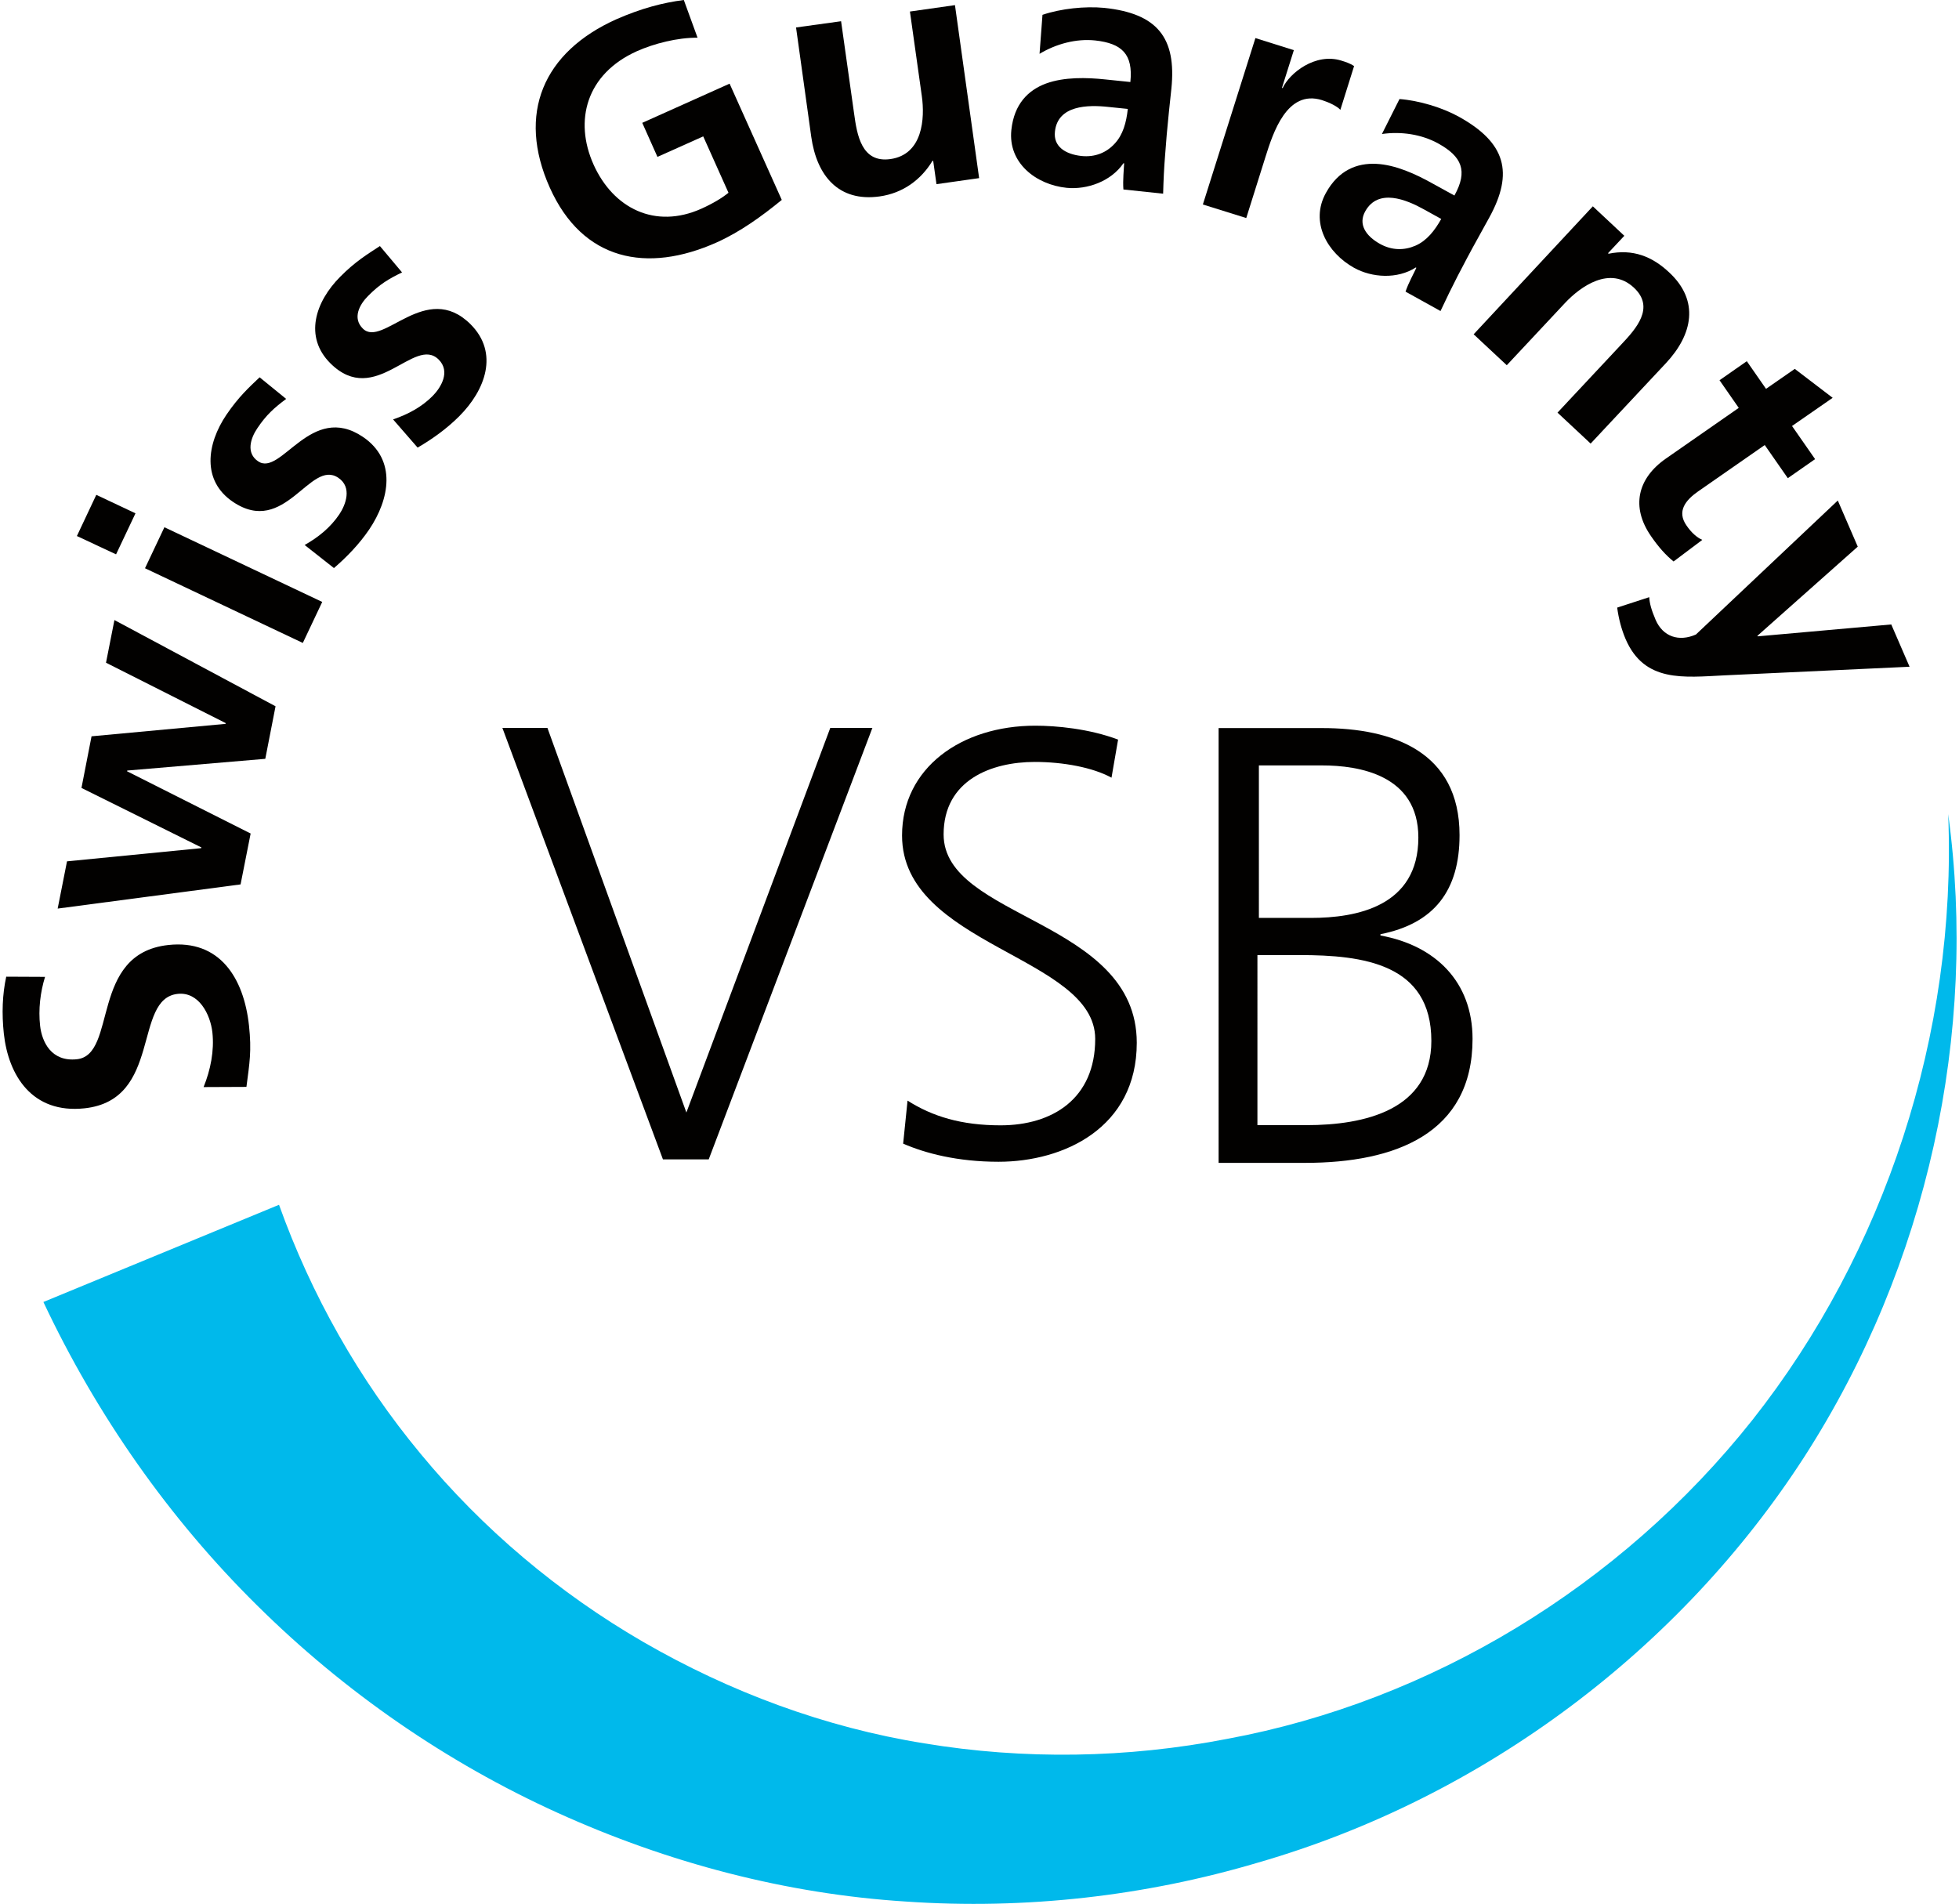 <?xml version="1.0" encoding="utf-8"?>
<svg xmlns="http://www.w3.org/2000/svg" xmlns:xlink="http://www.w3.org/1999/xlink" version="1.1" id="Ebene_1" x="0px" y="0px" viewBox="0 0 107 104">
<g>
	<g>
		<g>
			<path fill="#00B9EB" d="M15.24,65.81c1.76,4.91,4.36,9.54,7.74,13.61c3.37,4.08,7.52,7.59,12.19,10.29     c4.68,2.7,9.88,4.65,15.32,5.52c5.43,0.9,11.06,0.82,16.56-0.25c11.05-2.05,21.44-8.3,28.67-17.42     c7.21-9.13,11.17-21.04,10.69-33.09c1.63,11.93-1.11,24.63-7.86,35.11c-6.75,10.46-17.47,18.59-29.83,22.16     c-6.16,1.83-12.71,2.58-19.23,2.13c-6.53-0.41-13-2.11-19.04-4.85c-6.04-2.74-11.63-6.59-16.42-11.34     C9.24,82.95,5.28,77.3,2.37,71.12L15.24,65.81z"/>
		</g>
	</g>
	<g>
		<path fill="#020100" d="M2.46,53.36c-0.26,0.85-0.37,1.77-0.27,2.67c0.1,0.88,0.61,1.98,2.01,1.83c2.23-0.24,0.68-5.77,4.99-6.24    c2.82-0.31,4.13,1.81,4.41,4.4c0.15,1.4,0.03,2.04-0.14,3.35l-2.34,0.01c0.38-0.94,0.59-1.98,0.48-2.99    c-0.11-0.98-0.74-2.23-1.9-2.1c-2.45,0.27-0.83,5.79-5.08,6.25c-2.87,0.31-4.16-1.8-4.41-4.07c-0.12-1.11-0.08-2.15,0.13-3.12    L2.46,53.36z"/>
		<path fill="#020100" d="M3.15,49.63l0.51-2.58l7.33-0.72l0.01-0.04l-6.55-3.25L5,40.22l7.32-0.68l0.01-0.04l-6.54-3.3l0.46-2.33    l8.8,4.71l-0.56,2.87l-7.54,0.64l-0.01,0.04l6.75,3.4l-0.55,2.78L3.15,49.63z"/>
		<path fill="#020100" d="M4.2,29.28l1.06-2.25l2.14,1.01l-1.06,2.24L4.2,29.28z M7.92,31.04l1.06-2.24l8.62,4.08l-1.06,2.24    L7.92,31.04z"/>
		<path fill="#020100" d="M15.63,21.79c-0.64,0.48-1.08,0.86-1.58,1.61c-0.37,0.55-0.62,1.35,0.05,1.8    c1.26,0.85,2.88-3.26,5.73-1.33c1.84,1.25,1.46,3.39,0.33,5.06c-0.53,0.78-1.21,1.49-1.92,2.1l-1.6-1.26    c0.76-0.43,1.41-0.96,1.89-1.67c0.35-0.52,0.72-1.48-0.05-2c-1.55-1.05-2.91,3.24-5.76,1.31c-1.7-1.15-1.44-3.15-0.35-4.76    c0.66-0.97,1.23-1.49,1.81-2.04L15.63,21.79z"/>
		<path fill="#020100" d="M21.96,14.88c-0.72,0.35-1.22,0.64-1.86,1.29c-0.47,0.47-0.86,1.21-0.28,1.78    c1.08,1.07,3.44-2.66,5.88-0.24c1.57,1.57,0.81,3.6-0.62,5.03c-0.67,0.67-1.46,1.24-2.27,1.71l-1.34-1.54    c0.82-0.28,1.57-0.68,2.17-1.29c0.44-0.45,0.98-1.32,0.32-1.98c-1.33-1.32-3.46,2.64-5.91,0.21c-1.46-1.45-0.83-3.37,0.54-4.74    c0.82-0.83,1.49-1.23,2.16-1.67L21.96,14.88z"/>
		<path fill="#020100" d="M38.1,2.06c-1.1-0.01-2.38,0.32-3.32,0.74c-2.75,1.24-3.44,3.78-2.36,6.19c1.08,2.4,3.37,3.54,5.89,2.41    c0.64-0.29,1.12-0.58,1.48-0.87l-1.38-3.08l-2.5,1.12l-0.83-1.86l4.77-2.14l2.85,6.35c-1.1,0.9-2.28,1.75-3.55,2.32    c-3.82,1.71-7.33,1-9.12-2.99c-1.81-4.04-0.36-7.41,3.64-9.2C35.04,0.45,36.2,0.15,37.35,0L38.1,2.06z"/>
		<path fill="#020100" d="M53.48,9.73l-2.33,0.33l-0.18-1.28l-0.04,0.01c-0.62,1.02-1.6,1.76-2.89,1.94    c-2.24,0.31-3.43-1.13-3.73-3.26L43.48,1.5l2.46-0.34l0.71,5.04c0.16,1.16,0.4,2.71,1.98,2.49c1.78-0.25,1.89-2.23,1.72-3.44    L49.7,0.63l2.46-0.35L53.48,9.73z"/>
		<path fill="#020100" d="M56.94,0.81c1-0.34,2.32-0.48,3.37-0.38c2.89,0.3,3.96,1.62,3.67,4.42l-0.13,1.22    c-0.1,0.96-0.16,1.68-0.21,2.38c-0.06,0.72-0.09,1.39-0.11,2.13l-2.17-0.23c-0.04-0.51,0.03-1.13,0.04-1.43l-0.04,0    c-0.68,0.99-1.98,1.45-3.1,1.34c-1.67-0.17-3.21-1.36-3.02-3.16c0.15-1.42,0.92-2.18,1.9-2.54c0.99-0.36,2.21-0.33,3.24-0.22    l1.36,0.14c0.16-1.53-0.47-2.11-1.92-2.27c-1.05-0.11-2.14,0.19-3.04,0.73L56.94,0.81z M59.06,8.52c0.76,0.08,1.38-0.19,1.82-0.67    c0.46-0.49,0.64-1.16,0.72-1.9l-1.07-0.11c-1.1-0.12-2.76-0.1-2.91,1.35C57.53,8,58.18,8.42,59.06,8.52z"/>
		<path fill="#020100" d="M68.57,2.08l2.1,0.66L70.02,4.8l0.04,0.01c0.37-0.82,1.79-1.94,3.2-1.5c0.23,0.07,0.48,0.15,0.7,0.3    L73.21,6c-0.17-0.19-0.57-0.39-1-0.53c-1.92-0.6-2.68,1.8-3.09,3.1l-1.05,3.34l-2.37-0.74L68.57,2.08z"/>
		<path fill="#020100" d="M76.44,5.41c1.06,0.08,2.33,0.46,3.25,0.97c2.54,1.41,3.01,3.04,1.65,5.51l-0.59,1.07    c-0.47,0.84-0.8,1.48-1.13,2.11c-0.33,0.64-0.62,1.24-0.94,1.92l-1.91-1.06c0.16-0.48,0.47-1.03,0.59-1.3l-0.03-0.02    c-1.01,0.65-2.39,0.56-3.37,0.02c-1.47-0.82-2.42-2.5-1.54-4.09c0.69-1.25,1.7-1.64,2.75-1.59c1.05,0.05,2.16,0.56,3.07,1.07    l1.2,0.66c0.75-1.35,0.4-2.13-0.88-2.84c-0.92-0.51-2.04-0.67-3.08-0.52L76.44,5.41z M75.37,13.32c0.66,0.37,1.34,0.36,1.94,0.1    c0.62-0.27,1.05-0.82,1.41-1.46l-0.94-0.52c-0.97-0.54-2.5-1.17-3.21,0.1C74.17,12.25,74.6,12.89,75.37,13.32z"/>
		<path fill="#020100" d="M87,11.27l1.72,1.61l-0.89,0.95l0.03,0.03c1.32-0.27,2.38,0.14,3.32,1.03c1.65,1.54,1.28,3.38-0.19,4.95    l-4.11,4.39l-1.81-1.69l3.48-3.72c0.8-0.85,1.86-2.01,0.7-3.1c-1.31-1.23-2.92-0.07-3.76,0.82l-3.19,3.41l-1.81-1.69L87,11.27z"/>
		<path fill="#020100" d="M94.97,22.28l-1.05-1.51l1.49-1.04l1.05,1.51l1.57-1.09l2.07,1.58l-2.22,1.54l1.26,1.81l-1.49,1.04    l-1.26-1.81l-3.65,2.54c-0.67,0.47-1.17,1.08-0.62,1.86c0.25,0.37,0.57,0.66,0.86,0.78l-1.57,1.18c-0.42-0.34-0.81-0.77-1.23-1.38    c-1.11-1.6-0.74-3.16,0.81-4.24L94.97,22.28z"/>
		<path fill="#020100" d="M95.99,34.73L96,34.76l7.3-0.65l1,2.31l-10.1,0.47c-2.25,0.11-4.38,0.4-5.41-1.98    c-0.23-0.54-0.38-1.12-0.46-1.72l1.75-0.57c0.02,0.33,0.11,0.68,0.35,1.24c0.4,0.92,1.27,1.21,2.2,0.8l7.75-7.32l1.09,2.52    L95.99,34.73z"/>
		<path fill="#020100" d="M38.71,63.33h-2.5l-8.77-23.57h2.46l7.59,21.01l7.86-21.01h2.3L38.71,63.33z"/>
		<path fill="#020100" d="M49.57,60.12c1.35,0.86,2.93,1.35,5.08,1.35c2.83,0,5.17-1.45,5.17-4.72c0-4.52-10.55-5.08-10.55-11.11    c0-3.69,3.23-6,7.28-6c1.12,0,2.93,0.16,4.52,0.76l-0.36,2.08c-1.02-0.56-2.64-0.86-4.19-0.86c-2.37,0-4.98,0.99-4.98,3.96    c0,4.62,10.55,4.65,10.55,11.38c0,4.65-3.99,6.5-7.55,6.5c-2.24,0-3.99-0.46-5.21-0.99L49.57,60.12z"/>
		<path fill="#020100" d="M66.57,39.77h5.64c3.88,0,7.51,1.29,7.51,5.85c0,3.03-1.39,4.83-4.32,5.41v0.07    c2.99,0.54,5.03,2.52,5.03,5.65c0,5.17-4.22,6.77-9.14,6.77h-4.73V39.77z M68.69,61.46h2.67c3.16,0,6.82-0.82,6.82-4.6    c0-4.22-3.73-4.69-7.2-4.69h-2.3V61.46z M68.76,50.14h2.84c2.48,0,5.87-0.62,5.87-4.39c0-3.43-3.26-3.94-5.26-3.94h-3.45V50.14z"/>
	</g>
</g>
</svg>